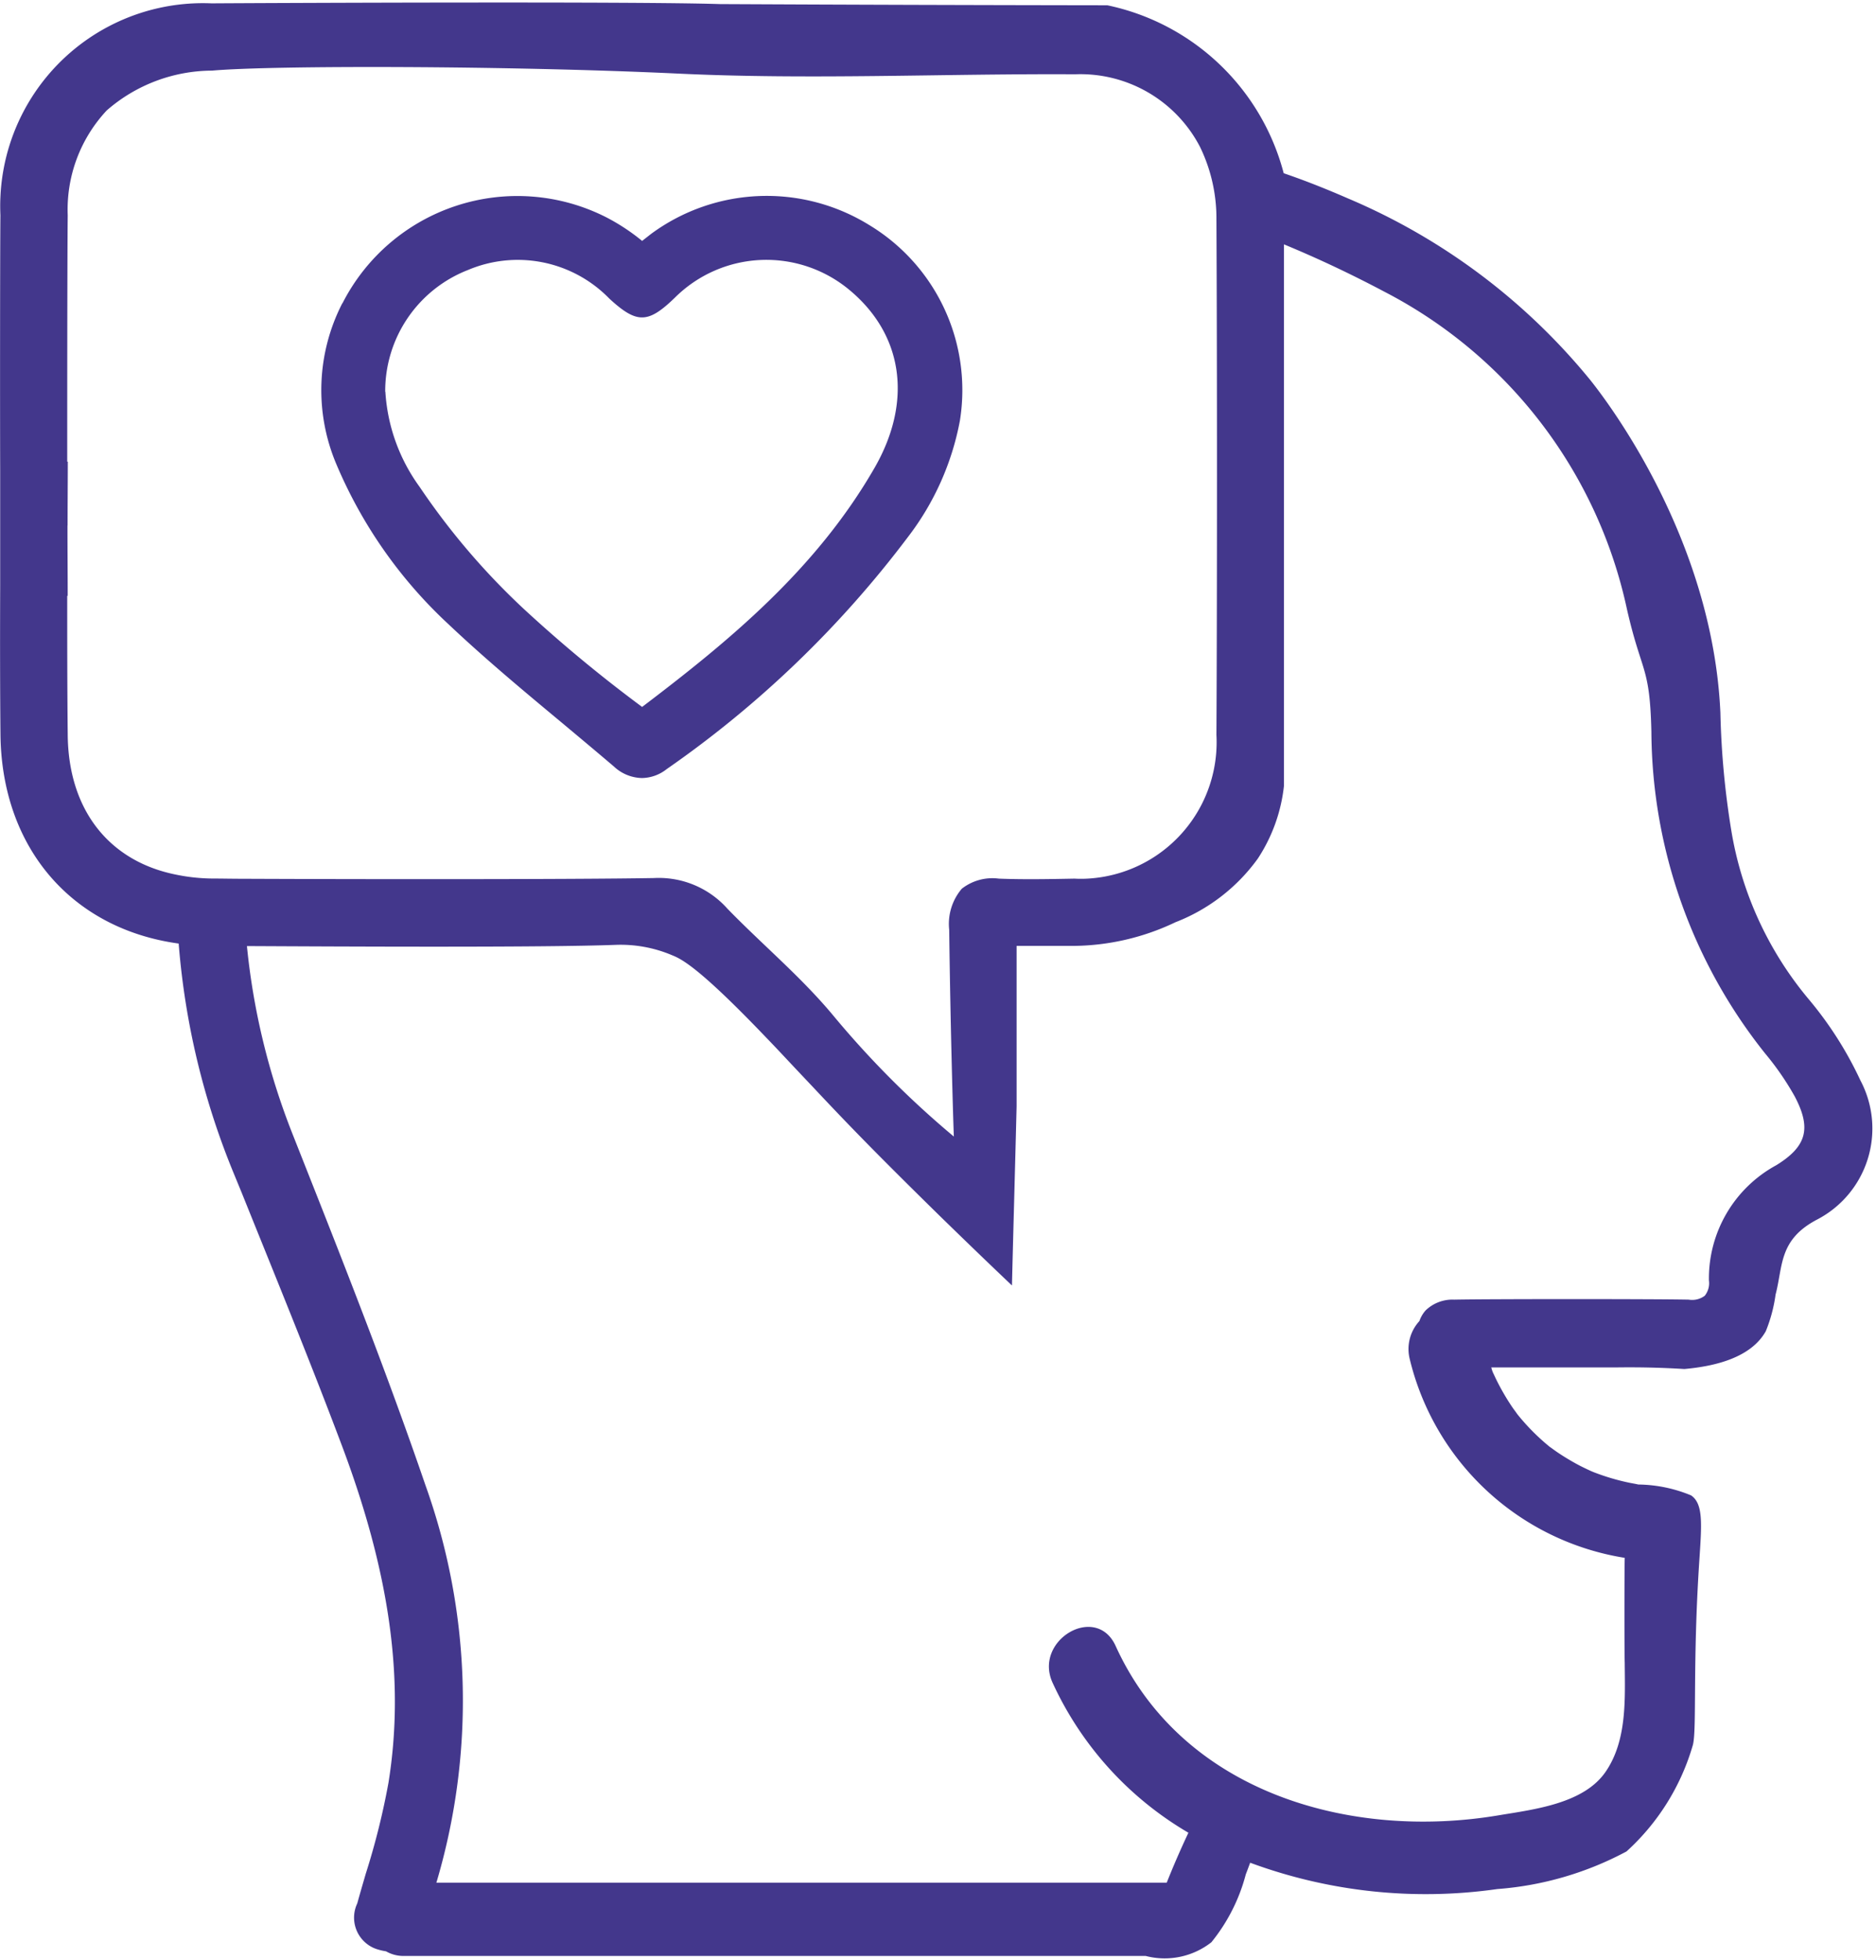 <?xml version="1.0" encoding="UTF-8" standalone="no"?><svg xmlns="http://www.w3.org/2000/svg" xmlns:xlink="http://www.w3.org/1999/xlink" fill="#43378c" height="77.7" preserveAspectRatio="xMidYMid meet" version="1" viewBox="0.0 -0.1 74.4 77.7" width="74.4" zoomAndPan="magnify"><g data-name="46" id="change1_1"><path d="M.007,18.57v4.57C0,25.084,0,27.047.018,28.991c.038,4.525,2.833,7.736,7.068,8.316a30.119,30.119,0,0,0,2.167,9.07l.338.822c1.3,3.23,2.669,6.566,3.916,9.873,1.954,5.144,2.553,9.428,1.9,13.5a28.9,28.9,0,0,1-.9,3.607c-.116.4-.232.793-.338,1.18a1.317,1.317,0,0,0,.623,1.754c.036.017.073.032.111.046a2.272,2.272,0,0,0,.406.1,1.381,1.381,0,0,0,.716.184H45.437a3,3,0,0,0,2.605-.543,7.132,7.132,0,0,0,1.364-2.689c.077-.2.135-.357.174-.464a20.094,20.094,0,0,0,9.8,1.044A12.9,12.9,0,0,0,64.505,73.3a9.1,9.1,0,0,0,2.631-4.216c.164-.595-.014-3.2.256-7.3.095-1.443.168-2.264-.326-2.6a5.632,5.632,0,0,0-2.073-.431l-.017,0-.069-.015c-.115-.024-.23-.042-.344-.067a8.942,8.942,0,0,1-1.341-.4c-.048-.018-.121-.05-.156-.066-.085-.04-.171-.079-.255-.121-.21-.1-.414-.215-.615-.335s-.4-.247-.586-.383c-.046-.032-.119-.089-.142-.1-.069-.057-.139-.115-.207-.174a8.678,8.678,0,0,1-.982-1c-.036-.043-.071-.087-.107-.131-.013-.022-.134-.188-.145-.2q-.191-.274-.36-.563c-.113-.191-.219-.388-.318-.588-.039-.08-.077-.161-.114-.241-.015-.032-.023-.047-.032-.066l-.025-.069c-.015-.04-.023-.082-.037-.123H64.1c.44-.006.9-.005,1.366.006s.905.031,1.335.057c1.208-.108,2.639-.445,3.229-1.5a5.992,5.992,0,0,0,.387-1.45c.3-1.137.117-2.177,1.654-2.979a4.068,4.068,0,0,0,1.723-5.489l-.014-.027a14.494,14.494,0,0,0-2.021-3.182,13.947,13.947,0,0,1-3.094-6.7,33.319,33.319,0,0,1-.436-4.69c-.313-6.973-4.572-12.452-5.159-13.189a24.938,24.938,0,0,0-9.607-7.2c-.822-.358-1.673-.7-2.553-1A9.176,9.176,0,0,0,43.918.11Q36.229.1,28.553.062C25.4-.044,11.542.014,8.391.033A8.038,8.038,0,0,0,.016,7.721c-.011.237-.01.475,0,.712C0,10.38,0,16.627.007,18.57ZM9.793,37.407c4.032.02,11.73.059,14.611-.048a5.229,5.229,0,0,1,2.263.416c.358.145,1.054.474,3.7,3.239.58.6.638.677,1.866,1.973,1.45,1.547,2.62,2.746,5.019,5.1.764.745,1.74,1.692,2.881,2.775.058-2.369.126-4.738.184-7.1V37.4h2.238a9.55,9.55,0,0,0,4.061-.938,7.255,7.255,0,0,0,3.268-2.524,6.526,6.526,0,0,0,1.035-2.872V9.587q2,.826,4,1.886a18.547,18.547,0,0,1,9.6,12.561c.586,2.583.912,2.227.973,4.875a20.617,20.617,0,0,0,4.515,12.76,11.131,11.131,0,0,1,1.171,1.7c.667,1.267.474,1.982-.735,2.727a5.109,5.109,0,0,0-2.669,4.564.8.8,0,0,1-.165.609.832.832,0,0,1-.638.155c-1.363-.029-7.867-.029-9.3,0a1.532,1.532,0,0,0-1.131.425,1.269,1.269,0,0,0-.249.425,1.638,1.638,0,0,0-.393,1.461,10.466,10.466,0,0,0,8.537,7.925c-.014.388-.016,3.767,0,4.158.009,1.431.1,3.084-.764,4.332s-2.8,1.479-4.207,1.712c-5.918,1.005-12.58-.9-15.22-6.711-.774-1.7-3.269-.223-2.5,1.46a13.331,13.331,0,0,0,5.387,5.947c-.33.7-.619,1.373-.861,1.982H17.306a25.315,25.315,0,0,0-.434-15.762C15.44,54.6,13.8,50.413,12.2,46.371l-.619-1.566A27.614,27.614,0,0,1,9.793,37.407ZM2.676,20.862c0-.88-.01-1.769-.01-2.659,0-1.828,0-7.949.02-9.767A5.747,5.747,0,0,1,4.233,4.278,6.387,6.387,0,0,1,8.41,2.7c2.369-.213,11.71-.2,18.451.116,5.25.252,10.52,0,15.781.029a5.344,5.344,0,0,1,4.951,2.882,6.469,6.469,0,0,1,.649,2.864V8.61c.029,5.387.029,15.057,0,20.423a5.416,5.416,0,0,1-5.118,5.7q-.255.014-.51,0c-1,.019-2,.039-3,0a1.97,1.97,0,0,0-1.47.4,2.149,2.149,0,0,0-.5,1.625c.049,3.887.155,7.446.184,8.2a37.194,37.194,0,0,1-4.757-4.767c-1.279-1.546-2.829-2.832-4.219-4.263a3.646,3.646,0,0,0-2.92-1.218c-3.413.058-11.875.048-16.265.029-.473,0-.889-.01-1.257-.01a7.4,7.4,0,0,1-1.431-.155C4.32,34.042,2.7,32,2.686,29c-.02-1.828-.02-3.646-.02-5.473C2.666,22.632,2.676,21.752,2.676,20.862Zm0,0v-.13c0,.043,0,.087,0,.13Zm0-.13c0-.838-.009-1.683-.009-2.529H2.69C2.689,19.056,2.681,19.892,2.68,20.736Zm-.01,2.789c0-.889.01-1.769.01-2.659,0,.89.009,1.77.009,2.659Zm10.911-11.6a7.525,7.525,0,0,0-.251,6.349,18.4,18.4,0,0,0,4.459,6.376c1.462,1.382,3.025,2.682,4.537,3.939.684.572,1.357,1.134,2.022,1.7a1.673,1.673,0,0,0,1.114.46,1.616,1.616,0,0,0,.982-.354A41.837,41.837,0,0,0,36,21.2a10.846,10.846,0,0,0,2.068-4.62,7.643,7.643,0,0,0-3.611-7.768,7.732,7.732,0,0,0-8.629.356l-.362.283a8.1,8.1,0,0,0-1.427-.939,7.785,7.785,0,0,0-10.459,3.416Zm1.7,3.506a5.15,5.15,0,0,1,3.282-4.823,5.064,5.064,0,0,1,5.56,1.087l.056.056c1.091,1,1.531.987,2.614-.07a5.143,5.143,0,0,1,6.92-.264c2.115,1.772,2.482,4.4.984,7.018-2.334,4.063-5.833,6.92-9.227,9.495a56.075,56.075,0,0,1-4.684-3.877A27.994,27.994,0,0,1,16.64,19.2l0,0A7.149,7.149,0,0,1,15.283,15.43Z"/></g></svg>